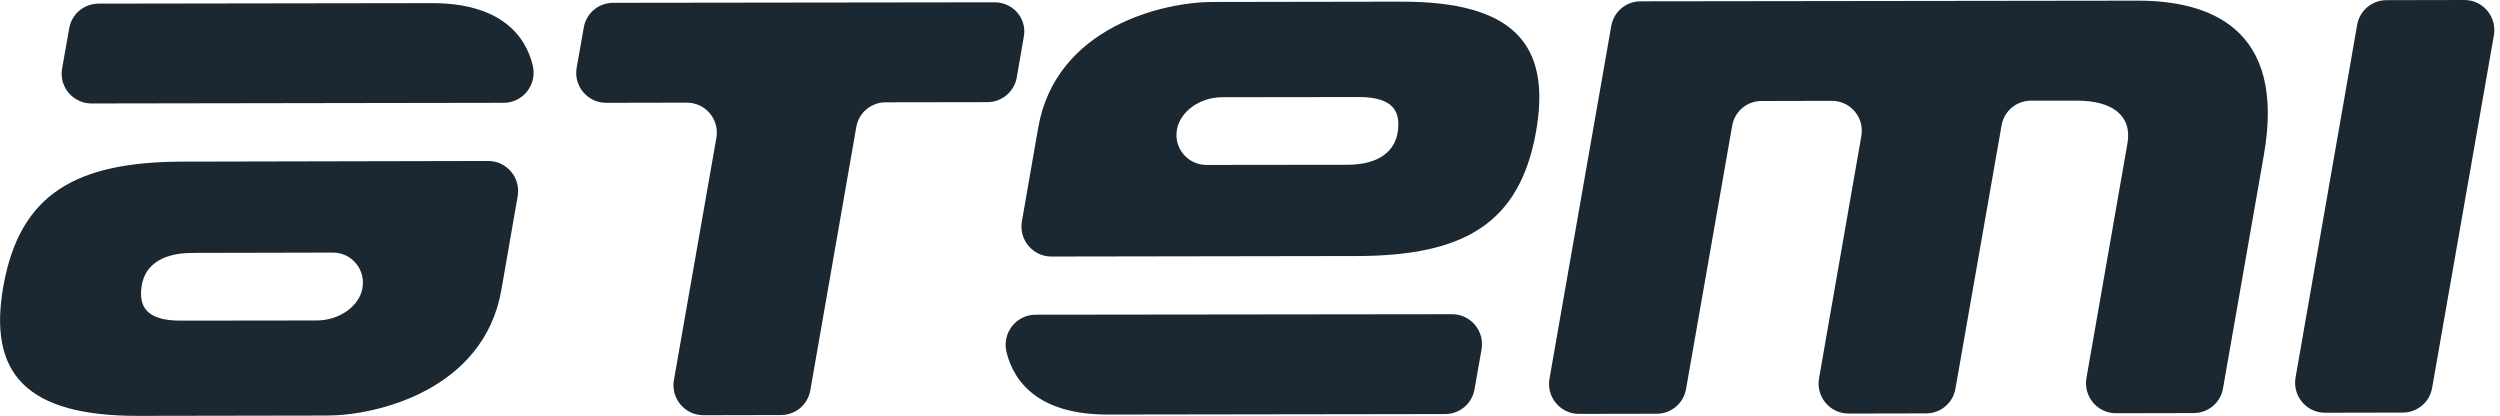 <?xml version="1.0" encoding="utf-8"?>
<!-- Generator: Adobe Illustrator 23.0.6, SVG Export Plug-In . SVG Version: 6.00 Build 0)  -->
<svg version="1.1" id="Layer_1" xmlns="http://www.w3.org/2000/svg" xmlns:xlink="http://www.w3.org/1999/xlink" x="0px" y="0px"
	 viewBox="0 0 151.73 25.25" style="enable-background:new 0 0 151.73 25.25;" xml:space="preserve">
<style type="text/css">
	.st0{fill:#1B2832;}
</style>
<g>
	<path class="st0" d="M60.37,0.14L37.21,0.17c-0.88,0-1.63,0.63-1.78,1.5L35,4.11c-0.2,1.11,0.66,2.13,1.79,2.13l4.9-0.01
		c1.13,0,1.98,1.02,1.79,2.13l-2.58,14.71c-0.19,1.11,0.66,2.13,1.79,2.13l4.71-0.01c0.88,0,1.63-0.63,1.78-1.5l2.79-15.98
		c0.15-0.87,0.9-1.5,1.78-1.5l6.18-0.01c0.88,0,1.63-0.64,1.78-1.5l0.42-2.43C62.36,1.15,61.5,0.14,60.37,0.14z"/>
	<path class="st0" d="M129.71,0.04L99.57,0.08c-0.88,0-1.63,0.63-1.78,1.5l-3.75,21.41c-0.19,1.11,0.66,2.13,1.79,2.13l4.72-0.01
		c0.88,0,1.63-0.63,1.78-1.5l2.8-15.98c0.15-0.87,0.9-1.5,1.78-1.5l4.27-0.01c1.13,0,1.98,1.01,1.79,2.13l-2.57,14.72
		c-0.19,1.11,0.66,2.13,1.79,2.13l4.71-0.01c0.88,0,1.63-0.63,1.78-1.5l2.8-15.98c0.15-0.87,0.9-1.5,1.78-1.5l2.82,0
		c2.05,0,3.34,0.86,3.04,2.59l-2.49,14.25c-0.19,1.11,0.66,2.13,1.79,2.13l4.72-0.01c0.88,0,1.63-0.63,1.78-1.5l2.48-14.17
		C138.76,1.69,134.08,0.03,129.71,0.04"/>
	<path class="st0" d="M67.21,25.16l20.5-0.03c0.88,0,1.63-0.63,1.78-1.5l0.43-2.43c0.19-1.11-0.66-2.13-1.79-2.13L62.85,19.1
		c-1.17,0-2.03,1.1-1.77,2.24C61.53,23.22,63.08,25.16,67.21,25.16"/>
	<path class="st0" d="M26.22,0.19L5.98,0.22c-0.88,0-1.63,0.63-1.78,1.5L3.77,4.15C3.57,5.27,4.43,6.28,5.56,6.28l25.01-0.04
		c1.17,0,2.03-1.1,1.77-2.24C31.9,2.13,30.35,0.19,26.22,0.19"/>
	<path class="st0" d="M85.04,0.1L73.58,0.12c-2.91,0-9.49,1.48-10.57,7.63l-0.99,5.69c-0.19,1.11,0.66,2.13,1.79,2.13l18.53-0.03
		c6.56-0.01,9.87-2.01,10.87-7.47C94.21,2.62,91.78,0.09,85.04,0.1 M84.84,7.95C84.69,9.11,83.78,10,81.76,10l-8.54,0.01
		c-1.13,0-1.99-1.02-1.79-2.13l0-0.01c0.19-1.08,1.35-1.97,2.77-1.97l8.28-0.01C84.58,5.89,84.99,6.78,84.84,7.95"/>
	<path class="st0" d="M0.22,17.28c-1,5.45,1.43,7.97,8.17,7.96l11.47-0.02c2.91,0,9.5-1.49,10.57-7.63l0.99-5.69
		c0.19-1.11-0.66-2.13-1.79-2.13L11.08,9.81C4.53,9.82,1.22,11.83,0.22,17.28 M20.21,15.33c1.13,0,1.98,1.02,1.79,2.13l0,0.02
		c-0.18,1.07-1.36,1.96-2.76,1.97l-8.29,0.01c-2.1,0-2.52-0.89-2.36-2.05c0.15-1.16,1.05-2.05,3.07-2.06L20.21,15.33z"/>
	<path class="st0" d="M149.57,0l-4.73,0.01c-0.88,0-1.63,0.63-1.78,1.5l-3.74,21.41c-0.19,1.11,0.66,2.13,1.79,2.13l4.72-0.01
		c0.88,0,1.63-0.63,1.78-1.5l3.75-21.4C151.55,1.02,150.7,0,149.57,0z"/>
</g>
</svg>
